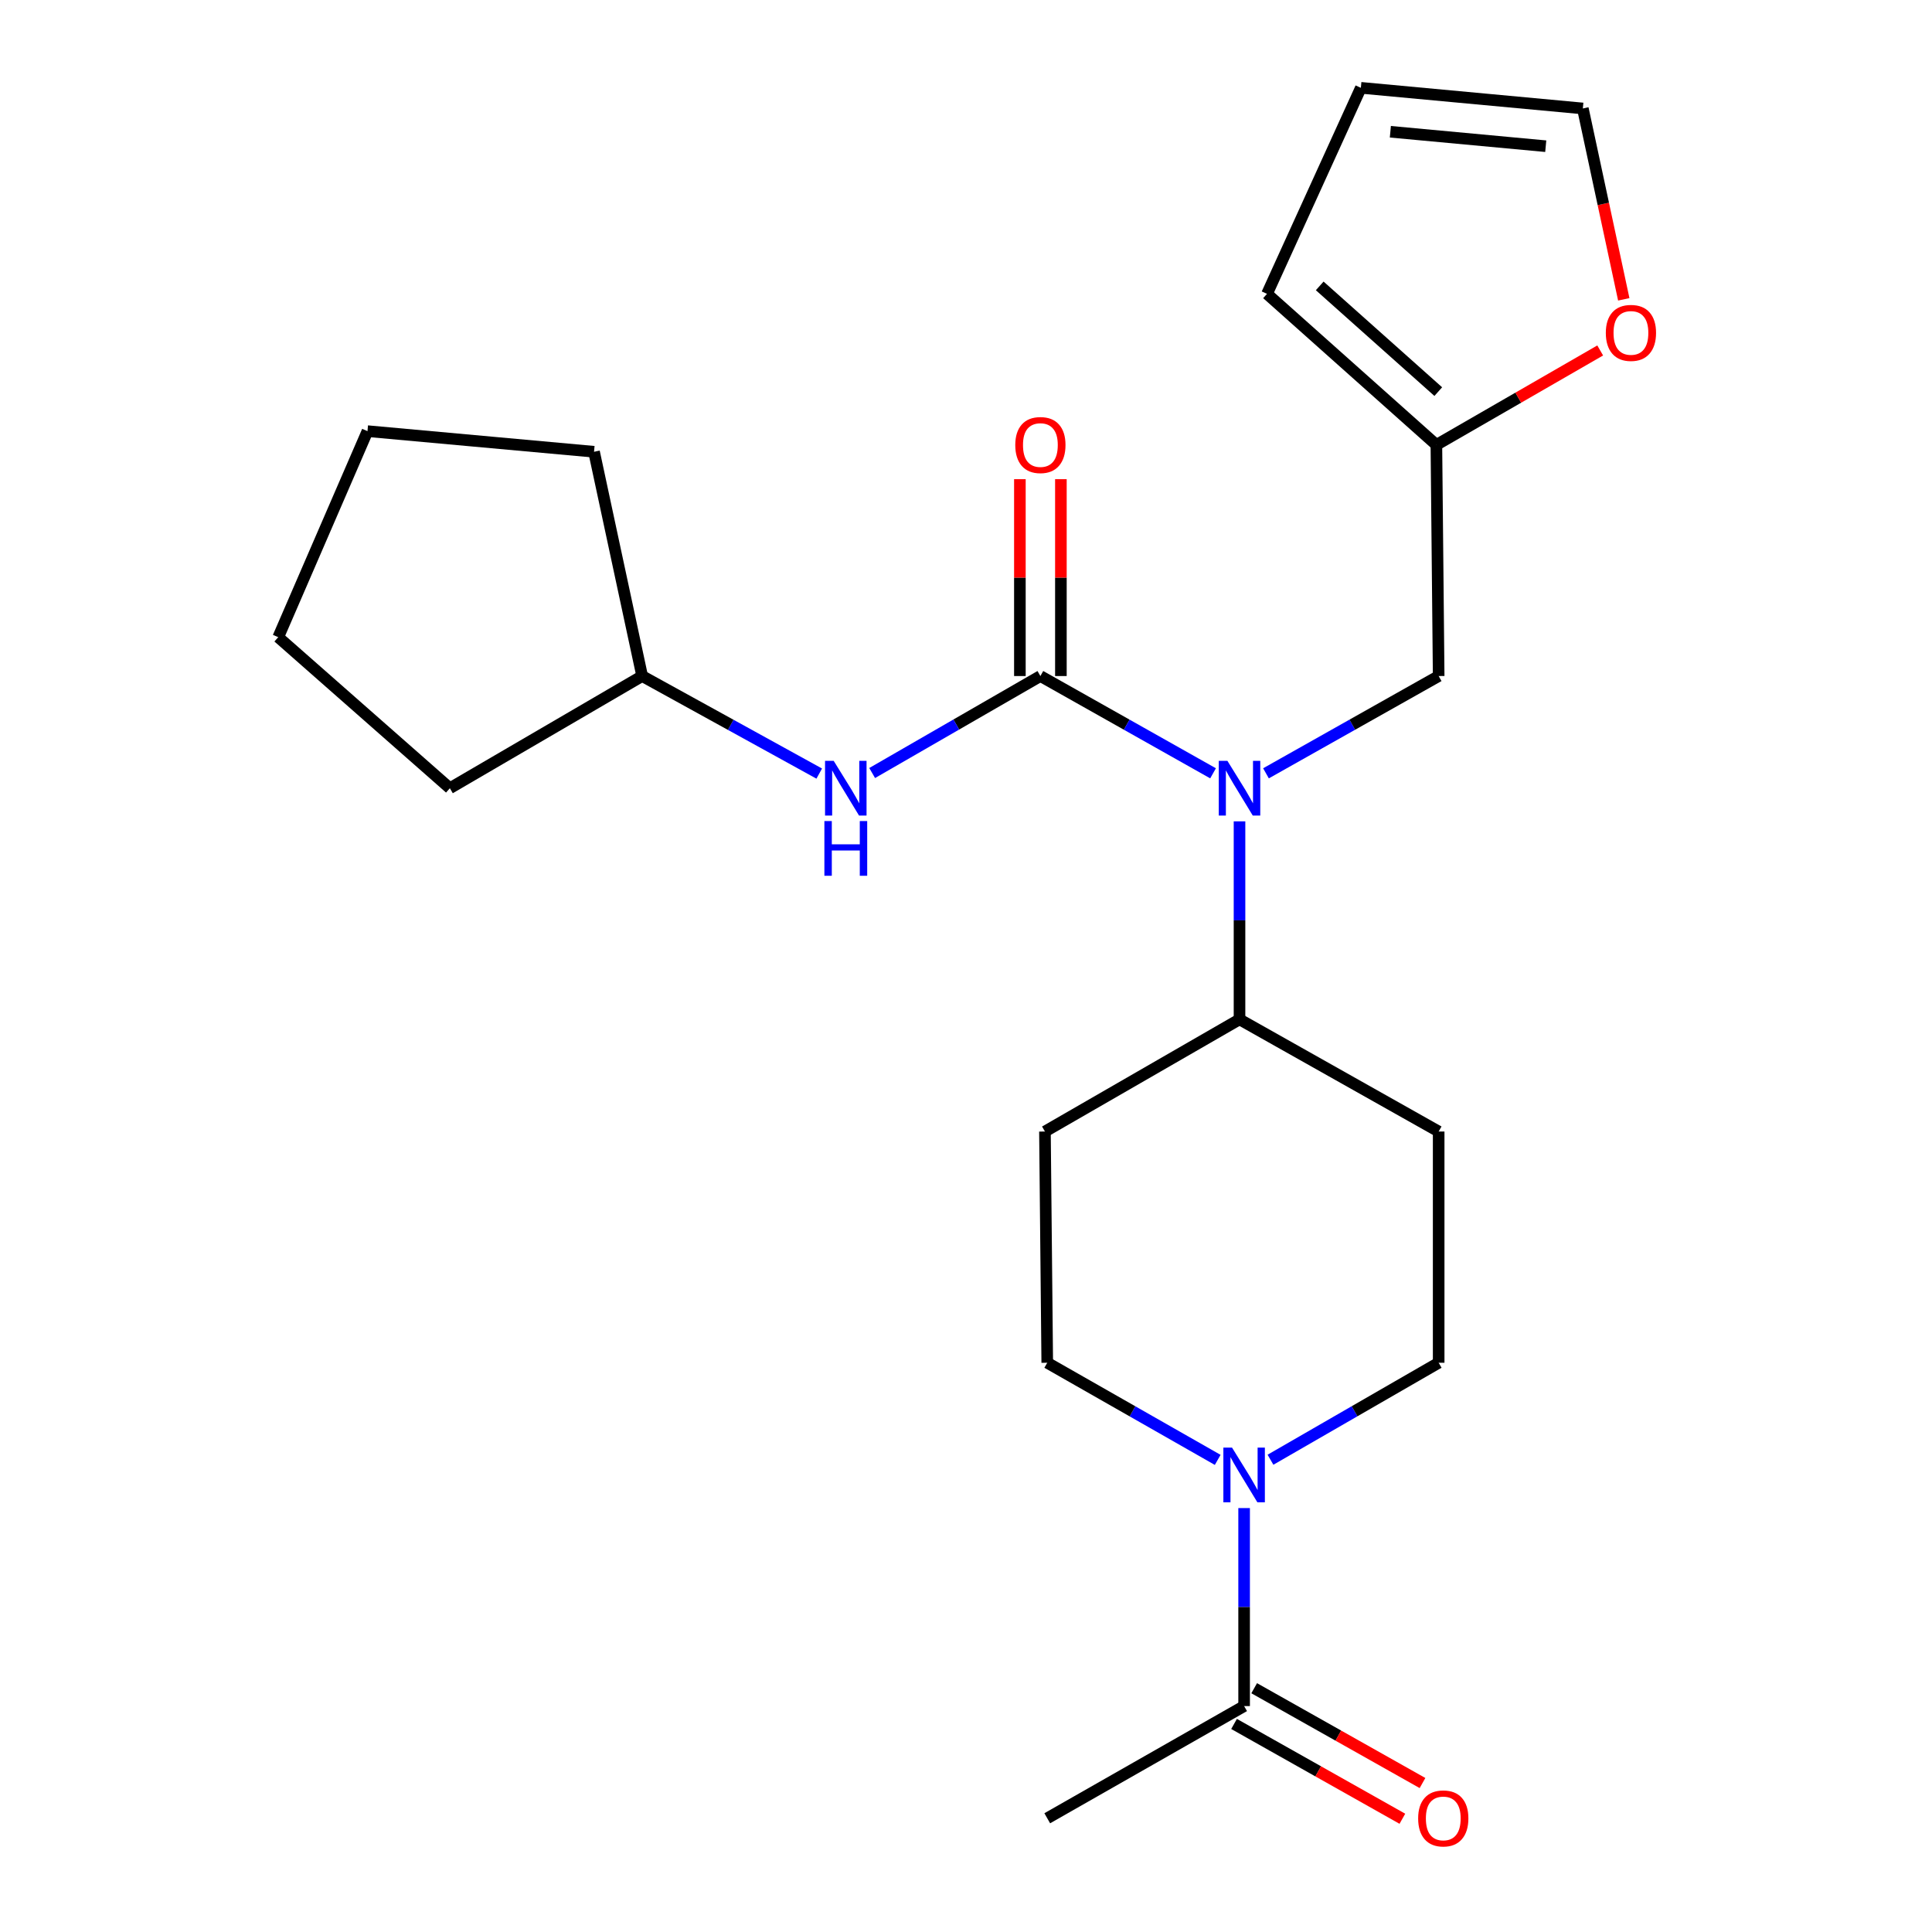 <?xml version='1.0' encoding='iso-8859-1'?>
<svg version='1.1' baseProfile='full'
              xmlns='http://www.w3.org/2000/svg'
                      xmlns:rdkit='http://www.rdkit.org/xml'
                      xmlns:xlink='http://www.w3.org/1999/xlink'
                  xml:space='preserve'
width='1000px' height='1000px' viewBox='0 0 1000 1000'>
<!-- END OF HEADER -->
<rect style='opacity:1.0;fill:#FFFFFF;stroke:none' width='1000' height='1000' x='0' y='0'> </rect>
<path class='bond-0' d='M 538.503,349.917 L 583.188,375.092' style='fill:none;fill-rule:evenodd;stroke:#000000;stroke-width:6px;stroke-linecap:butt;stroke-linejoin:miter;stroke-opacity:1' />
<path class='bond-0' d='M 583.188,375.092 L 627.874,400.267' style='fill:none;fill-rule:evenodd;stroke:#0000FF;stroke-width:6px;stroke-linecap:butt;stroke-linejoin:miter;stroke-opacity:1' />
<path class='bond-2' d='M 538.503,349.917 L 494.966,375.017' style='fill:none;fill-rule:evenodd;stroke:#000000;stroke-width:6px;stroke-linecap:butt;stroke-linejoin:miter;stroke-opacity:1' />
<path class='bond-2' d='M 494.966,375.017 L 451.429,400.117' style='fill:none;fill-rule:evenodd;stroke:#0000FF;stroke-width:6px;stroke-linecap:butt;stroke-linejoin:miter;stroke-opacity:1' />
<path class='bond-7' d='M 549.117,349.917 L 549.117,298.969' style='fill:none;fill-rule:evenodd;stroke:#000000;stroke-width:6px;stroke-linecap:butt;stroke-linejoin:miter;stroke-opacity:1' />
<path class='bond-7' d='M 549.117,298.969 L 549.117,248.02' style='fill:none;fill-rule:evenodd;stroke:#FF0000;stroke-width:6px;stroke-linecap:butt;stroke-linejoin:miter;stroke-opacity:1' />
<path class='bond-7' d='M 527.89,349.917 L 527.89,298.969' style='fill:none;fill-rule:evenodd;stroke:#000000;stroke-width:6px;stroke-linecap:butt;stroke-linejoin:miter;stroke-opacity:1' />
<path class='bond-7' d='M 527.89,298.969 L 527.89,248.02' style='fill:none;fill-rule:evenodd;stroke:#FF0000;stroke-width:6px;stroke-linecap:butt;stroke-linejoin:miter;stroke-opacity:1' />
<path class='bond-5' d='M 641.571,425.135 L 641.571,476.378' style='fill:none;fill-rule:evenodd;stroke:#0000FF;stroke-width:6px;stroke-linecap:butt;stroke-linejoin:miter;stroke-opacity:1' />
<path class='bond-5' d='M 641.571,476.378 L 641.571,527.621' style='fill:none;fill-rule:evenodd;stroke:#000000;stroke-width:6px;stroke-linecap:butt;stroke-linejoin:miter;stroke-opacity:1' />
<path class='bond-6' d='M 655.269,400.268 L 699.96,375.093' style='fill:none;fill-rule:evenodd;stroke:#0000FF;stroke-width:6px;stroke-linecap:butt;stroke-linejoin:miter;stroke-opacity:1' />
<path class='bond-6' d='M 699.96,375.093 L 744.651,349.917' style='fill:none;fill-rule:evenodd;stroke:#000000;stroke-width:6px;stroke-linecap:butt;stroke-linejoin:miter;stroke-opacity:1' />
<path class='bond-1' d='M 630.281,755.636 L 586.167,730.498' style='fill:none;fill-rule:evenodd;stroke:#0000FF;stroke-width:6px;stroke-linecap:butt;stroke-linejoin:miter;stroke-opacity:1' />
<path class='bond-1' d='M 586.167,730.498 L 542.053,705.36' style='fill:none;fill-rule:evenodd;stroke:#000000;stroke-width:6px;stroke-linecap:butt;stroke-linejoin:miter;stroke-opacity:1' />
<path class='bond-3' d='M 643.953,780.578 L 643.953,831.82' style='fill:none;fill-rule:evenodd;stroke:#0000FF;stroke-width:6px;stroke-linecap:butt;stroke-linejoin:miter;stroke-opacity:1' />
<path class='bond-3' d='M 643.953,831.82 L 643.953,883.063' style='fill:none;fill-rule:evenodd;stroke:#000000;stroke-width:6px;stroke-linecap:butt;stroke-linejoin:miter;stroke-opacity:1' />
<path class='bond-24' d='M 657.599,755.558 L 701.125,730.459' style='fill:none;fill-rule:evenodd;stroke:#0000FF;stroke-width:6px;stroke-linecap:butt;stroke-linejoin:miter;stroke-opacity:1' />
<path class='bond-24' d='M 701.125,730.459 L 744.651,705.36' style='fill:none;fill-rule:evenodd;stroke:#000000;stroke-width:6px;stroke-linecap:butt;stroke-linejoin:miter;stroke-opacity:1' />
<path class='bond-17' d='M 424.034,400.41 L 378.207,375.164' style='fill:none;fill-rule:evenodd;stroke:#0000FF;stroke-width:6px;stroke-linecap:butt;stroke-linejoin:miter;stroke-opacity:1' />
<path class='bond-17' d='M 378.207,375.164 L 332.38,349.917' style='fill:none;fill-rule:evenodd;stroke:#000000;stroke-width:6px;stroke-linecap:butt;stroke-linejoin:miter;stroke-opacity:1' />
<path class='bond-13' d='M 638.744,892.31 L 682.305,916.849' style='fill:none;fill-rule:evenodd;stroke:#000000;stroke-width:6px;stroke-linecap:butt;stroke-linejoin:miter;stroke-opacity:1' />
<path class='bond-13' d='M 682.305,916.849 L 725.866,941.388' style='fill:none;fill-rule:evenodd;stroke:#FF0000;stroke-width:6px;stroke-linecap:butt;stroke-linejoin:miter;stroke-opacity:1' />
<path class='bond-13' d='M 649.162,873.816 L 692.723,898.355' style='fill:none;fill-rule:evenodd;stroke:#000000;stroke-width:6px;stroke-linecap:butt;stroke-linejoin:miter;stroke-opacity:1' />
<path class='bond-13' d='M 692.723,898.355 L 736.284,922.894' style='fill:none;fill-rule:evenodd;stroke:#FF0000;stroke-width:6px;stroke-linecap:butt;stroke-linejoin:miter;stroke-opacity:1' />
<path class='bond-18' d='M 643.953,883.063 L 542.053,941.13' style='fill:none;fill-rule:evenodd;stroke:#000000;stroke-width:6px;stroke-linecap:butt;stroke-linejoin:miter;stroke-opacity:1' />
<path class='bond-4' d='M 743.471,230.269 L 744.651,349.917' style='fill:none;fill-rule:evenodd;stroke:#000000;stroke-width:6px;stroke-linecap:butt;stroke-linejoin:miter;stroke-opacity:1' />
<path class='bond-8' d='M 743.471,230.269 L 785.867,205.831' style='fill:none;fill-rule:evenodd;stroke:#000000;stroke-width:6px;stroke-linecap:butt;stroke-linejoin:miter;stroke-opacity:1' />
<path class='bond-8' d='M 785.867,205.831 L 828.263,181.394' style='fill:none;fill-rule:evenodd;stroke:#FF0000;stroke-width:6px;stroke-linecap:butt;stroke-linejoin:miter;stroke-opacity:1' />
<path class='bond-14' d='M 743.471,230.269 L 655.805,152.096' style='fill:none;fill-rule:evenodd;stroke:#000000;stroke-width:6px;stroke-linecap:butt;stroke-linejoin:miter;stroke-opacity:1' />
<path class='bond-14' d='M 744.449,202.7 L 683.082,147.979' style='fill:none;fill-rule:evenodd;stroke:#000000;stroke-width:6px;stroke-linecap:butt;stroke-linejoin:miter;stroke-opacity:1' />
<path class='bond-9' d='M 641.571,527.621 L 744.651,585.676' style='fill:none;fill-rule:evenodd;stroke:#000000;stroke-width:6px;stroke-linecap:butt;stroke-linejoin:miter;stroke-opacity:1' />
<path class='bond-10' d='M 641.571,527.621 L 540.862,585.676' style='fill:none;fill-rule:evenodd;stroke:#000000;stroke-width:6px;stroke-linecap:butt;stroke-linejoin:miter;stroke-opacity:1' />
<path class='bond-15' d='M 840.462,154.937 L 829.868,105.538' style='fill:none;fill-rule:evenodd;stroke:#FF0000;stroke-width:6px;stroke-linecap:butt;stroke-linejoin:miter;stroke-opacity:1' />
<path class='bond-15' d='M 829.868,105.538 L 819.275,56.139' style='fill:none;fill-rule:evenodd;stroke:#000000;stroke-width:6px;stroke-linecap:butt;stroke-linejoin:miter;stroke-opacity:1' />
<path class='bond-12' d='M 744.651,585.676 L 744.651,705.36' style='fill:none;fill-rule:evenodd;stroke:#000000;stroke-width:6px;stroke-linecap:butt;stroke-linejoin:miter;stroke-opacity:1' />
<path class='bond-11' d='M 540.862,585.676 L 542.053,705.36' style='fill:none;fill-rule:evenodd;stroke:#000000;stroke-width:6px;stroke-linecap:butt;stroke-linejoin:miter;stroke-opacity:1' />
<path class='bond-16' d='M 655.805,152.096 L 704.379,45.455' style='fill:none;fill-rule:evenodd;stroke:#000000;stroke-width:6px;stroke-linecap:butt;stroke-linejoin:miter;stroke-opacity:1' />
<path class='bond-25' d='M 819.275,56.139 L 704.379,45.455' style='fill:none;fill-rule:evenodd;stroke:#000000;stroke-width:6px;stroke-linecap:butt;stroke-linejoin:miter;stroke-opacity:1' />
<path class='bond-25' d='M 800.075,75.672 L 719.648,68.193' style='fill:none;fill-rule:evenodd;stroke:#000000;stroke-width:6px;stroke-linecap:butt;stroke-linejoin:miter;stroke-opacity:1' />
<path class='bond-19' d='M 332.38,349.917 L 307.473,233.83' style='fill:none;fill-rule:evenodd;stroke:#000000;stroke-width:6px;stroke-linecap:butt;stroke-linejoin:miter;stroke-opacity:1' />
<path class='bond-20' d='M 332.38,349.917 L 232.85,407.984' style='fill:none;fill-rule:evenodd;stroke:#000000;stroke-width:6px;stroke-linecap:butt;stroke-linejoin:miter;stroke-opacity:1' />
<path class='bond-22' d='M 307.473,233.83 L 190.207,223.158' style='fill:none;fill-rule:evenodd;stroke:#000000;stroke-width:6px;stroke-linecap:butt;stroke-linejoin:miter;stroke-opacity:1' />
<path class='bond-21' d='M 232.85,407.984 L 144.015,329.799' style='fill:none;fill-rule:evenodd;stroke:#000000;stroke-width:6px;stroke-linecap:butt;stroke-linejoin:miter;stroke-opacity:1' />
<path class='bond-23' d='M 144.015,329.799 L 190.207,223.158' style='fill:none;fill-rule:evenodd;stroke:#000000;stroke-width:6px;stroke-linecap:butt;stroke-linejoin:miter;stroke-opacity:1' />
<path  class='atom-1' d='M 635.311 393.824
L 644.591 408.824
Q 645.511 410.304, 646.991 412.984
Q 648.471 415.664, 648.551 415.824
L 648.551 393.824
L 652.311 393.824
L 652.311 422.144
L 648.431 422.144
L 638.471 405.744
Q 637.311 403.824, 636.071 401.624
Q 634.871 399.424, 634.511 398.744
L 634.511 422.144
L 630.831 422.144
L 630.831 393.824
L 635.311 393.824
' fill='#0000FF'/>
<path  class='atom-2' d='M 637.693 749.267
L 646.973 764.267
Q 647.893 765.747, 649.373 768.427
Q 650.853 771.107, 650.933 771.267
L 650.933 749.267
L 654.693 749.267
L 654.693 777.587
L 650.813 777.587
L 640.853 761.187
Q 639.693 759.267, 638.453 757.067
Q 637.253 754.867, 636.893 754.187
L 636.893 777.587
L 633.213 777.587
L 633.213 749.267
L 637.693 749.267
' fill='#0000FF'/>
<path  class='atom-3' d='M 431.522 393.824
L 440.802 408.824
Q 441.722 410.304, 443.202 412.984
Q 444.682 415.664, 444.762 415.824
L 444.762 393.824
L 448.522 393.824
L 448.522 422.144
L 444.642 422.144
L 434.682 405.744
Q 433.522 403.824, 432.282 401.624
Q 431.082 399.424, 430.722 398.744
L 430.722 422.144
L 427.042 422.144
L 427.042 393.824
L 431.522 393.824
' fill='#0000FF'/>
<path  class='atom-3' d='M 426.702 424.976
L 430.542 424.976
L 430.542 437.016
L 445.022 437.016
L 445.022 424.976
L 448.862 424.976
L 448.862 453.296
L 445.022 453.296
L 445.022 440.216
L 430.542 440.216
L 430.542 453.296
L 426.702 453.296
L 426.702 424.976
' fill='#0000FF'/>
<path  class='atom-8' d='M 525.503 230.349
Q 525.503 223.549, 528.863 219.749
Q 532.223 215.949, 538.503 215.949
Q 544.783 215.949, 548.143 219.749
Q 551.503 223.549, 551.503 230.349
Q 551.503 237.229, 548.103 241.149
Q 544.703 245.029, 538.503 245.029
Q 532.263 245.029, 528.863 241.149
Q 525.503 237.269, 525.503 230.349
M 538.503 241.829
Q 542.823 241.829, 545.143 238.949
Q 547.503 236.029, 547.503 230.349
Q 547.503 224.789, 545.143 221.989
Q 542.823 219.149, 538.503 219.149
Q 534.183 219.149, 531.823 221.949
Q 529.503 224.749, 529.503 230.349
Q 529.503 236.069, 531.823 238.949
Q 534.183 241.829, 538.503 241.829
' fill='#FF0000'/>
<path  class='atom-9' d='M 831.169 172.306
Q 831.169 165.506, 834.529 161.706
Q 837.889 157.906, 844.169 157.906
Q 850.449 157.906, 853.809 161.706
Q 857.169 165.506, 857.169 172.306
Q 857.169 179.186, 853.769 183.106
Q 850.369 186.986, 844.169 186.986
Q 837.929 186.986, 834.529 183.106
Q 831.169 179.226, 831.169 172.306
M 844.169 183.786
Q 848.489 183.786, 850.809 180.906
Q 853.169 177.986, 853.169 172.306
Q 853.169 166.746, 850.809 163.946
Q 848.489 161.106, 844.169 161.106
Q 839.849 161.106, 837.489 163.906
Q 835.169 166.706, 835.169 172.306
Q 835.169 178.026, 837.489 180.906
Q 839.849 183.786, 844.169 183.786
' fill='#FF0000'/>
<path  class='atom-14' d='M 734.033 941.21
Q 734.033 934.41, 737.393 930.61
Q 740.753 926.81, 747.033 926.81
Q 753.313 926.81, 756.673 930.61
Q 760.033 934.41, 760.033 941.21
Q 760.033 948.09, 756.633 952.01
Q 753.233 955.89, 747.033 955.89
Q 740.793 955.89, 737.393 952.01
Q 734.033 948.13, 734.033 941.21
M 747.033 952.69
Q 751.353 952.69, 753.673 949.81
Q 756.033 946.89, 756.033 941.21
Q 756.033 935.65, 753.673 932.85
Q 751.353 930.01, 747.033 930.01
Q 742.713 930.01, 740.353 932.81
Q 738.033 935.61, 738.033 941.21
Q 738.033 946.93, 740.353 949.81
Q 742.713 952.69, 747.033 952.69
' fill='#FF0000'/>
</svg>

